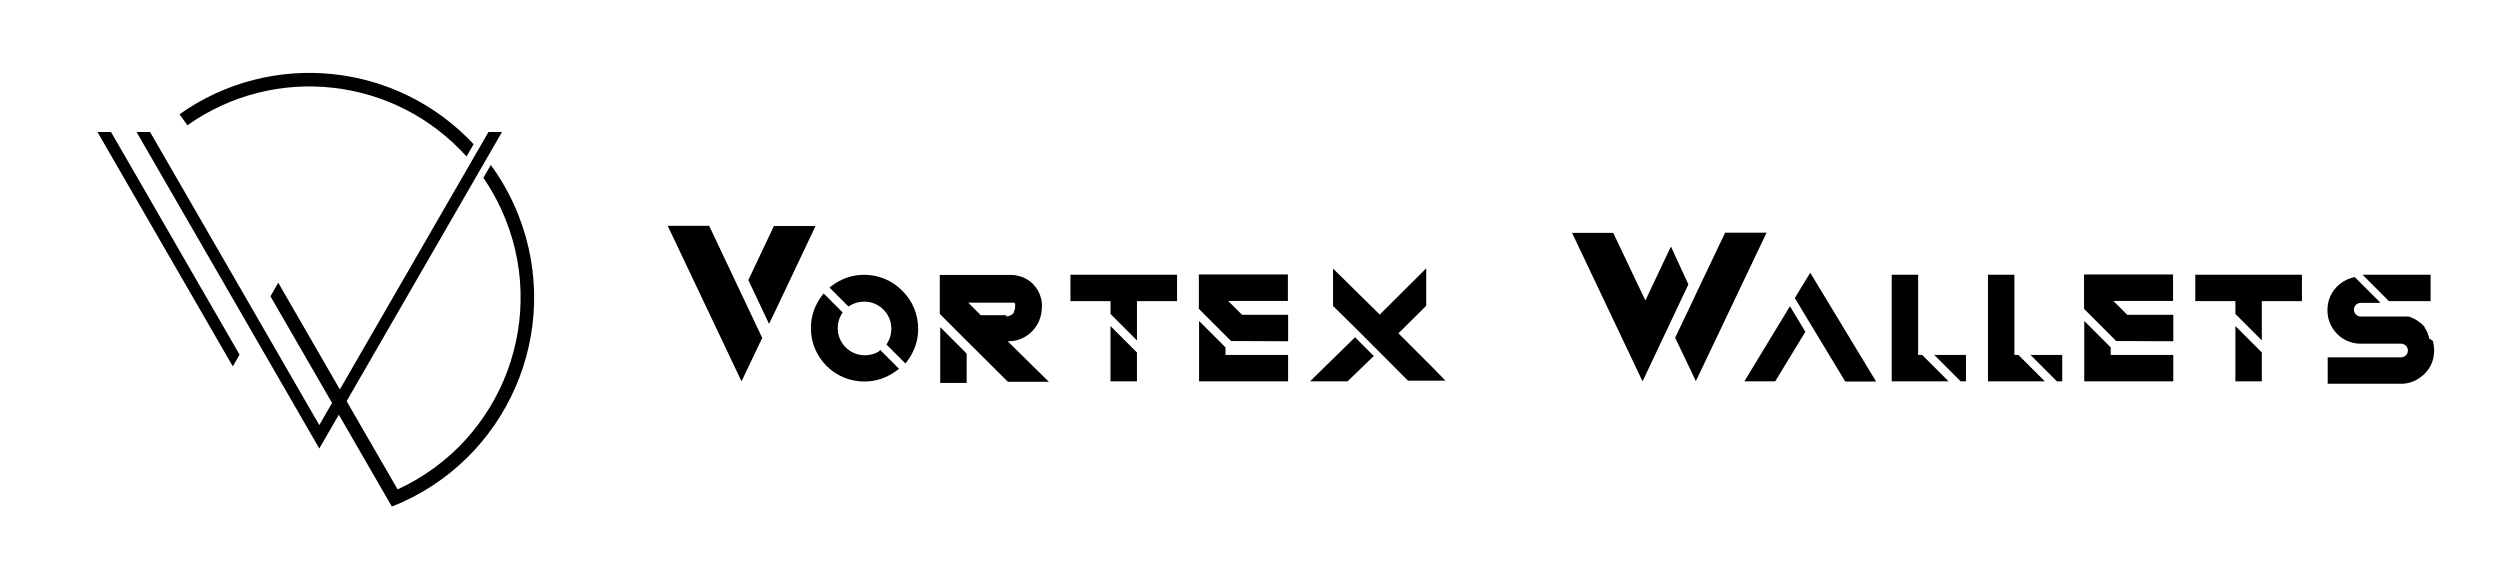 <?xml version="1.0" encoding="utf-8"?>
<!-- Generator: Adobe Illustrator 24.1.2, SVG Export Plug-In . SVG Version: 6.00 Build 0)  -->
<svg version="1.1" id="_x30_" xmlns="http://www.w3.org/2000/svg" xmlns:xlink="http://www.w3.org/1999/xlink" x="0px" y="0px"
	 viewBox="0 0 817.04 189.39" style="enable-background:new 0 0 817.04 189.39;" xml:space="preserve">
<g>
	<g id="LWPOLYLINE">
		<path d="M113.28,131.1l50.78-87.96h-4.42l-48.57,84.13L90.94,92.41l-2.55,4.42l20.13,34.86l-4.17,7.23L49.05,43.15h-4.42
			l59.72,103.43l6.38-11.05l17.34,30.03c37.72-14.88,56.24-57.52,41.36-95.25c-2.3-5.83-5.33-11.34-9.03-16.4l-2.43,4.21
			c2.25,3.26,4.21,6.71,5.86,10.31c15.91,34.63,0.74,75.6-33.89,91.51L113.28,131.1z"/>
	</g>
	<g id="LWPOLYLINE_1_">
		<polygon points="36.29,43.15 31.86,43.15 76.08,119.74 78.29,115.91 		"/>
	</g>
	<g id="LWPOLYLINE_2_">
		<path d="M152.47,51.15l2.32-4.02c-25.08-26.85-66.14-31.03-96.11-9.79l2.56,3.61C89.82,20.7,129.06,25.08,152.47,51.15z"/>
	</g>
</g>
<g>
	<path d="M237.8,86.54l11.31,23.91l-0.22,0.43l-6.55,13.75l-24.12-50.84h13.54L237.8,86.54z M266.53,73.87l-13.9,29.31l-1.3,2.66
		l-6.77-14.33l0.22-0.43l8.14-17.21H266.53z"/>
	<path d="M287.62,114.33l6.19,6.19l-0.65,0.5c-3.1,2.38-6.77,3.67-10.66,3.67c-4.68,0-9.07-1.8-12.38-5.11s-5.11-7.7-5.11-12.38
		c0-3.89,1.3-7.56,3.67-10.66l0.5-0.65l6.19,6.19l-0.29,0.5c-0.86,1.37-1.3,3.02-1.3,4.68c0,2.38,0.94,4.61,2.59,6.26
		s3.89,2.59,6.26,2.59c1.66,0,3.31-0.43,4.68-1.3L287.62,114.33z M294.97,95.11c3.31,3.31,5.11,7.7,5.11,12.38
		c0,3.89-1.3,7.56-3.67,10.66l-0.5,0.65l-6.19-6.19l0.29-0.5c0.86-1.37,1.3-3.02,1.3-4.68c0-2.38-0.94-4.61-2.59-6.26
		s-3.89-2.59-6.26-2.59c-1.66,0-3.31,0.43-4.68,1.3l-0.5,0.29l-6.19-6.19l0.65-0.5c3.1-2.38,6.77-3.67,10.66-3.67
		c4.68,0,9.07,1.8,12.38,5.11L294.97,95.11z"/>
	<path d="M342.78,124.77h-13.39l-0.22-0.22l-13.39-13.32l-8.64-8.64V89.85h23.33c0.65,0,1.3,0.07,1.94,0.22
		c1.94,0.36,3.74,1.3,5.18,2.74c1.3,1.3,2.23,2.95,2.66,4.75c0.22,0.79,0.29,1.58,0.29,2.38c0,0.36,0,0.72-0.07,1.08
		c-0.14,2.81-1.3,5.4-3.24,7.34c-1.94,1.94-4.54,3.1-7.34,3.17h-0.14c-0.14,0-0.29,0-0.43,0L342.78,124.77z M307.28,106.92
		l8.64,8.64v9.58h-8.64V106.92z M328.88,103.39c0.22,0,0.43,0,0.65-0.07c0.14,0,0.29-0.07,0.43-0.14c0.43-0.14,0.79-0.36,1.08-0.65
		c0.07-0.07,0.14-0.14,0.22-0.22c0-0.07,0-0.14,0.07-0.22c0-0.07,0-0.14,0-0.22c0.07-0.14,0.14-0.29,0.22-0.43
		c0.14-0.36,0.22-0.79,0.22-1.22c0-0.07,0-0.14,0-0.22c0-0.07,0-0.14,0-0.22c0-0.14,0-0.29,0-0.43c-0.07-0.14-0.14-0.29-0.22-0.43
		h-15.12l4.1,4.1h8.28L328.88,103.39z"/>
	<path d="M384.68,89.78v8.64h-13.1v12.82l-8.64-8.64v-4.18h-13.1v-8.64H384.68z M362.93,106.56l8.64,8.64v9.43h-8.64V106.56z"/>
	<path d="M402.32,111.45l-10.51-10.51V89.71h29.09v8.64h-19.51l4.54,4.54h15.05v8.64L402.32,111.45z M420.97,115.99v8.64h-29.09
		V104.9l8.64,8.64v2.45H420.97z"/>
	<path d="M442.85,110.23l6.12,6.12l-8.57,8.28h-12.24l1.22-1.22L442.85,110.23z M472.38,124.41h-12.24l-15.12-15.19l-9.36-9.22
		V87.76l1.22,1.22l14.04,13.83l13.97-13.9l1.22-1.22v12.24l-0.22,0.22l-8.86,8.78l11.09,11.09l3.17,3.24L472.38,124.41z"/>
	<path d="M551.79,92.95l-14.98,31.68L513.77,76.1h13.46l10.51,22.11l7.42-15.7l0.94-1.94l1.51,3.31L551.79,92.95z M577.35,76.03
		l-16.49,34.63l-6.63,13.9l-1.01-2.16l-5.69-11.88l-0.07-0.14l6.05-12.67l0.65-1.44l9.65-20.23H577.35z"/>
	<path d="M584.98,100.08l5.04,8.35l-9.86,16.2h-10.08L584.98,100.08z M613.14,124.7h-10.08l-2.09-3.46l-14.4-23.83l5.04-8.28
		L613.14,124.7z"/>
	<path d="M628.4,116.2l8.42,8.42h-18.58V89.78h8.64v26.21h1.3L628.4,116.2z M642.51,115.99v8.64h-1.73l-8.64-8.64H642.51z"/>
	<path d="M659.86,116.2l8.42,8.42h-18.58V89.78h8.64v26.21h1.3L659.86,116.2z M673.97,115.99v8.64h-1.73l-8.64-8.64H673.97z"/>
	<path d="M691.61,111.45l-10.51-10.51V89.71h29.09v8.64h-19.51l4.54,4.54h15.05v8.64L691.61,111.45z M710.26,115.99v8.64h-29.09
		V104.9l8.64,8.64v2.45H710.26z"/>
	<path d="M752.31,89.78v8.64H739.2v12.82l-8.64-8.64v-4.18h-13.1v-8.64H752.31z M730.56,106.56l8.64,8.64v9.43h-8.64V106.56z"/>
	<path d="M795.08,111.38c0.29,1.01,0.43,2.09,0.43,3.17s-0.14,2.16-0.43,3.17c-0.65,2.16-2.02,4.1-3.89,5.47
		c-1.87,1.44-4.1,2.23-6.48,2.23h-23.98v-8.64h23.98c1.22,0,2.23-1.01,2.23-2.23s-1.01-2.23-2.23-2.23H771.6
		c-1.08,0-2.16-0.14-3.17-0.43c-1.73-0.5-3.31-1.44-4.61-2.74c-1.3-1.3-2.23-2.88-2.74-4.61c-0.29-1.01-0.43-2.09-0.43-3.17
		s0.14-2.16,0.43-3.17c0.5-1.73,1.44-3.31,2.74-4.61s2.88-2.23,4.61-2.74c0.29-0.07,0.58-0.14,0.79-0.22l0.36-0.07l8.42,8.42h-6.48
		c-1.22,0-2.23,1.01-2.23,2.23s1.01,2.23,2.23,2.23h13.11c0.07,0,0.14,0,0.22,0h0.07H785c0.14,0,0.22,0,0.29,0h0.07
		c0.14,0,0.29,0,0.36,0s0.14,0,0.22,0s0.14,0,0.29,0h0.14c0.07,0,0.14,0,0.22,0c0.14,0,0.29,0,0.43,0h0.07l0.07,0.07
		c0.07,0,0.14,0,0.22,0c0.22,0.07,0.43,0.14,0.58,0.22h0.07c0.14,0.07,0.29,0.14,0.43,0.22c0.14,0.07,0.29,0.14,0.43,0.22
		c0.07,0,0.14,0,0.22,0c0.07,0.07,0.14,0.14,0.22,0.22c0.14,0.07,0.29,0.14,0.43,0.22l0.22,0.14c0.14,0.07,0.22,0.14,0.29,0.22
		c0.07,0.07,0.14,0.14,0.22,0.22h0.07c0.22,0.14,0.43,0.29,0.65,0.43c0.07,0.07,0.14,0.14,0.22,0.22c0.07,0.07,0.14,0.14,0.22,0.22
		l0.07,0.07c0.07,0.07,0.14,0.14,0.22,0.22c0.14,0.14,0.29,0.29,0.43,0.43l0.07,0.14c0,0.07,0,0.14,0,0.22v0.07
		c0.07,0.07,0.14,0.14,0.22,0.22c0.07,0.07,0.14,0.14,0.22,0.22c0,0.07,0,0.14,0,0.22l0.07,0.07c0.14,0.29,0.29,0.58,0.43,0.86v0.07
		c0.07,0.22,0.14,0.43,0.22,0.65l0.07,0.14l0.14,0.43c0,0.07,0,0.14,0,0.22l0.14,0.36L795.08,111.38z M794.36,89.78v8.64h-13.61
		l-8.64-8.64H794.36z"/>
</g>
</svg>
